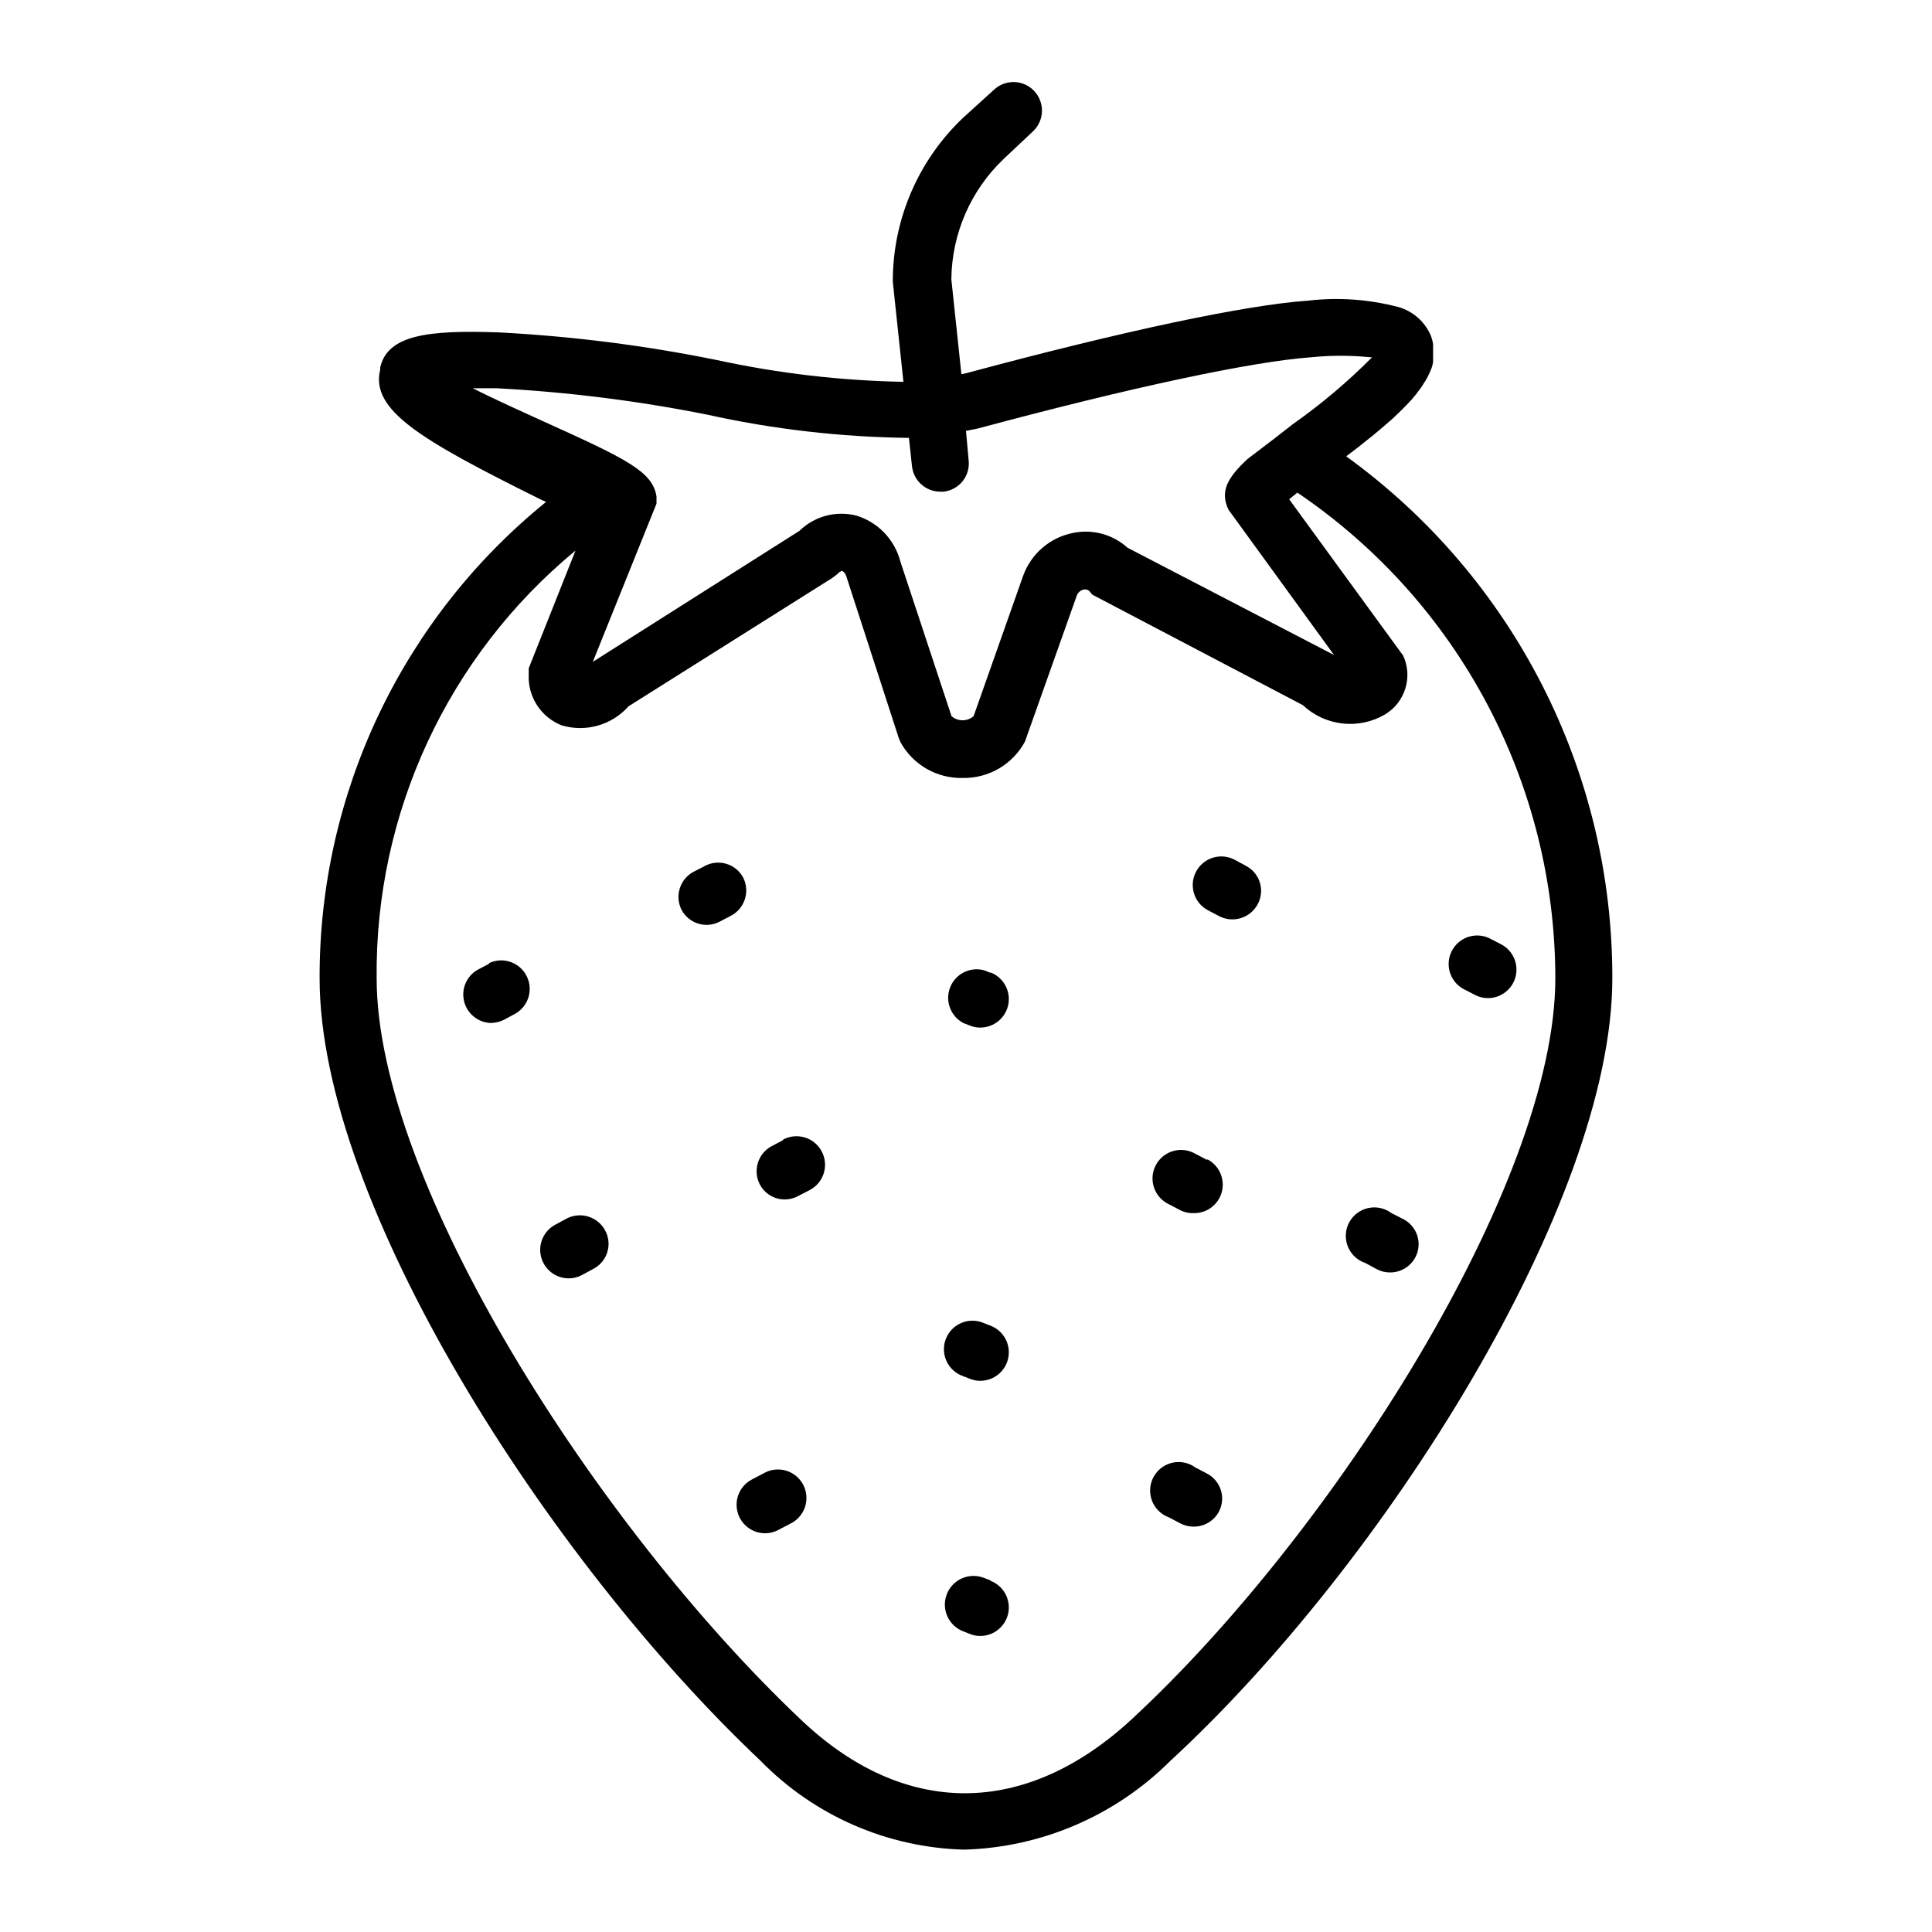 <?xml version="1.0" encoding="UTF-8"?>
<!-- Uploaded to: ICON Repo, www.iconrepo.com, Generator: ICON Repo Mixer Tools -->
<svg fill="#000000" width="800px" height="800px" version="1.1" viewBox="144 144 512 512" xmlns="http://www.w3.org/2000/svg">
 <g>
  <path d="m500.76 264.93 1.914-1.461 1.258-0.957 1.512-1.211 1.461-1.16 1.258-1.008 1.562-1.309 1.008-0.855 1.914-1.664 0.504-0.453 2.316-2.215 2.016-2.066 0.004 0.004c0.141-0.211 0.309-0.395 0.504-0.555l1.309-1.562 0.504-0.707c0.379-0.449 0.734-0.918 1.059-1.41l0.453-0.754c0.297-0.418 0.566-0.855 0.805-1.312 0.164-0.25 0.301-0.523 0.402-0.805 0.234-0.422 0.434-0.859 0.605-1.309l0.301-0.754 0.004-0.004c0.141-0.445 0.258-0.898 0.352-1.359v-0.707-2.117-1.562 0.004c0.023-0.168 0.023-0.336 0-0.504-0.113-0.723-0.301-1.43-0.555-2.117-1.547-3.715-4.699-6.531-8.566-7.656-7.816-2.066-15.949-2.648-23.98-1.715-16.676 1.16-48.918 8.012-90.688 19.246l-1.211 0.25-2.672-25.191 0.008 0.004c0.129-12.098 5.164-23.625 13.953-31.941l7.809-7.356c2.93-2.887 3.012-7.586 0.188-10.574-2.824-2.988-7.519-3.172-10.566-0.41l-8.211 7.457c-11.953 11.301-18.715 27.031-18.691 43.48l2.82 26.551c-16.586-0.312-33.105-2.234-49.32-5.746-19.121-3.887-38.504-6.348-57.988-7.356-18.793-0.656-29.32 0.707-31.336 9.219h-0.004c-0.023 0.203-0.023 0.406 0 0.605-2.719 10.781 10.781 18.691 42.117 34.258l1.812 0.855 0.004 0.004c-38.074 30.84-60.133 77.258-60.004 126.25 0 59.602 60.457 154.07 116.83 207.32 14.246 14.594 33.625 23.055 54.012 23.578 20.512-0.594 40.023-8.992 54.562-23.477 56.727-52.246 117.18-148.02 117.18-207.42 0.055-27-6.312-53.625-18.578-77.68-12.262-24.055-30.07-44.852-51.953-60.668zm-212.66-9.219c-5.391-2.469-12.746-5.742-18.793-8.816h6.297 0.004c18.77 0.977 37.441 3.316 55.871 7.004 17.543 3.879 35.438 5.941 53.402 6.144l0.805 7.508h0.004c0.41 3.836 3.648 6.746 7.504 6.75h0.809c1.996-0.203 3.828-1.195 5.086-2.758 1.258-1.559 1.84-3.562 1.613-5.555l-0.703-7.809c1.16-0.25 2.316-0.402 3.477-0.707 40.305-10.832 72.449-17.684 88.016-18.793v0.004c5.223-0.535 10.492-0.535 15.719 0h0.402c-6.469 6.516-13.5 12.449-21.012 17.734l-5.039 3.93-6.953 5.289c-5.391 5.039-7.356 8.613-5.039 13.453l27.961 38.492-54.707-28.418c-3.918-3.547-9.289-5.004-14.461-3.93-6.125 1.207-11.164 5.555-13.25 11.438l-13.098 37.129c-1.684 1.445-4.164 1.445-5.848 0l-13.551-40.961v0.004c-1.492-5.816-5.898-10.434-11.637-12.195-5.398-1.395-11.129 0.137-15.117 4.031l-54.762 34.715 16.879-41.918v-1.914c-1.059-6.551-7.559-9.773-29.879-19.852zm155.88 343.85c-28.312 26.199-60.457 26.25-87.914 0-54.109-51.289-112.25-142.43-112.25-196.29-0.465-43.809 18.906-85.477 52.699-113.36l-12.395 31.184v1.512c-0.336 5.926 3.156 11.402 8.668 13.602 3.133 0.949 6.477 0.98 9.629 0.086 3.152-0.891 5.981-2.672 8.156-5.121l54.156-34.109 1.211-0.957c0.324-0.383 0.738-0.68 1.207-0.855 0.578 0.348 0.992 0.906 1.16 1.559l13.855 42.727 0.453 1.109v-0.004c1.613 2.957 4.008 5.406 6.922 7.086 2.918 1.68 6.238 2.523 9.602 2.438 3.367 0.062 6.684-0.805 9.59-2.5 2.906-1.699 5.289-4.16 6.887-7.121l13.703-38.594c0.27-0.863 0.98-1.52 1.863-1.711 0.516-0.125 1.059 0.008 1.461 0.352l0.855 1.008 55.773 29.27c2.875 2.707 6.551 4.41 10.473 4.856 3.922 0.445 7.883-0.395 11.293-2.387 5.336-3.203 7.414-9.902 4.836-15.566l-30.23-41.465 2.168-1.762c42.734 28.906 68.348 77.129 68.367 128.72 0 54.613-59.199 147.26-112.2 196.29z"/>
  <path d="m346.34 534.46-3.074 1.613c-3.09 1.613-4.68 5.129-3.84 8.516 0.836 3.383 3.879 5.758 7.367 5.742 1.23-0.004 2.445-0.312 3.527-0.906l3.074-1.613h-0.004c1.867-0.883 3.289-2.488 3.941-4.445 0.648-1.957 0.473-4.094-0.488-5.918-0.965-1.82-2.633-3.172-4.613-3.738-1.984-0.562-4.113-0.293-5.891 0.75z"/>
  <path d="m406.5 562.83-1.812-0.707v0.004c-1.883-0.715-3.973-0.652-5.812 0.176-1.836 0.824-3.269 2.348-3.984 4.231-1.492 3.926 0.484 8.312 4.406 9.801l1.812 0.707c0.852 0.34 1.758 0.512 2.672 0.5 3.644 0.004 6.769-2.59 7.438-6.172 0.668-3.582-1.316-7.129-4.719-8.438z"/>
  <path d="m463.88 534.52-3.074-1.613c-1.766-1.289-4.008-1.75-6.141-1.266-2.133 0.488-3.953 1.879-4.984 3.809-1.031 1.93-1.172 4.211-0.395 6.258 0.781 2.043 2.41 3.648 4.465 4.398l3.074 1.613c1.086 0.578 2.297 0.871 3.527 0.855 2.809 0.008 5.391-1.543 6.699-4.027 1.883-3.648 0.461-8.129-3.172-10.027z"/>
  <path d="m351.53 446.15-3.074 1.613v-0.004c-3.598 1.957-4.984 6.43-3.121 10.078 1.285 2.484 3.852 4.039 6.648 4.031 1.234-0.004 2.445-0.316 3.527-0.906l3.125-1.613c3.688-1.961 5.086-6.539 3.121-10.227-1.961-3.688-6.539-5.086-10.227-3.125z"/>
  <path d="m406.5 495.32-1.812-0.707c-1.891-0.812-4.031-0.82-5.926-0.016-1.895 0.801-3.383 2.34-4.117 4.262s-0.652 4.062 0.223 5.922c0.879 1.863 2.481 3.285 4.43 3.938l1.812 0.707c0.852 0.34 1.758 0.512 2.672 0.504 3.644 0.004 6.769-2.594 7.438-6.172 0.668-3.582-1.316-7.129-4.719-8.438z"/>
  <path d="m463.88 451.39-3.074-1.613c-1.781-1.043-3.906-1.312-5.891-0.746-1.984 0.562-3.648 1.914-4.613 3.738-0.965 1.824-1.141 3.961-0.488 5.918 0.652 1.953 2.074 3.559 3.938 4.441l3.074 1.613c1.125 0.559 2.375 0.816 3.629 0.754 3.484 0.016 6.531-2.356 7.367-5.742 0.836-3.383-0.75-6.902-3.844-8.516z"/>
  <path d="m340.95 376.57c-1.938-3.621-6.43-5.016-10.078-3.121l-3.125 1.613 0.004-0.004c-3.602 1.957-4.988 6.426-3.125 10.078 1.938 3.621 6.43 5.016 10.074 3.121l3.074-1.613v0.004c3.621-1.941 5.031-6.414 3.176-10.078z"/>
  <path d="m294.2 466.91-3.074 1.664v-0.004c-3.035 1.637-4.578 5.125-3.746 8.473 0.832 3.348 3.824 5.707 7.273 5.734 1.227 0.016 2.441-0.277 3.527-0.855l3.074-1.664h-0.004c1.762-0.91 3.086-2.488 3.68-4.379 0.598-1.891 0.414-3.938-0.504-5.695-1.926-3.723-6.5-5.188-10.227-3.273z"/>
  <path d="m273.64 399.39-3.074 1.613c-2.926 1.676-4.383 5.09-3.578 8.363 0.809 3.273 3.684 5.613 7.055 5.742 1.223-0.02 2.43-0.312 3.527-0.855l3.074-1.664h-0.004c3.492-2.047 4.75-6.473 2.863-10.051-1.891-3.574-6.258-5.031-9.914-3.301z"/>
  <path d="m406.5 401.81-1.812-0.707c-3.711-0.941-7.535 1.039-8.91 4.613-1.375 3.57 0.137 7.606 3.519 9.395l1.812 0.707v-0.004c0.852 0.344 1.758 0.512 2.672 0.504 3.644 0.004 6.769-2.59 7.438-6.172 0.668-3.582-1.316-7.129-4.719-8.438z"/>
  <path d="m474.26 373.5-3.074-1.664c-3.703-1.949-8.281-0.527-10.227 3.172-1.949 3.703-0.527 8.281 3.172 10.23l3.074 1.613v-0.004c3.664 1.828 8.117 0.426 10.074-3.172 0.965-1.75 1.188-3.809 0.617-5.723-0.566-1.91-1.879-3.516-3.637-4.453z"/>
  <path d="m512.75 465.49c-1.77-1.332-4.035-1.82-6.195-1.336-2.164 0.48-4.004 1.891-5.039 3.852-1.031 1.961-1.152 4.273-0.328 6.332s2.512 3.648 4.609 4.356l3.074 1.664v-0.004c1.086 0.578 2.297 0.871 3.527 0.855 2.809 0.008 5.391-1.543 6.699-4.027 0.922-1.758 1.102-3.809 0.508-5.699-0.598-1.891-1.922-3.465-3.68-4.379z"/>
  <path d="m531.64 405.99 3.125 1.613h-0.004c1.082 0.594 2.297 0.906 3.527 0.906 3.488 0.016 6.531-2.356 7.371-5.742 0.836-3.383-0.75-6.902-3.844-8.516l-3.125-1.613 0.004 0.004c-3.656-1.73-8.027-0.277-9.914 3.301-1.891 3.574-0.629 8.004 2.859 10.047z"/>
 </g>
</svg>